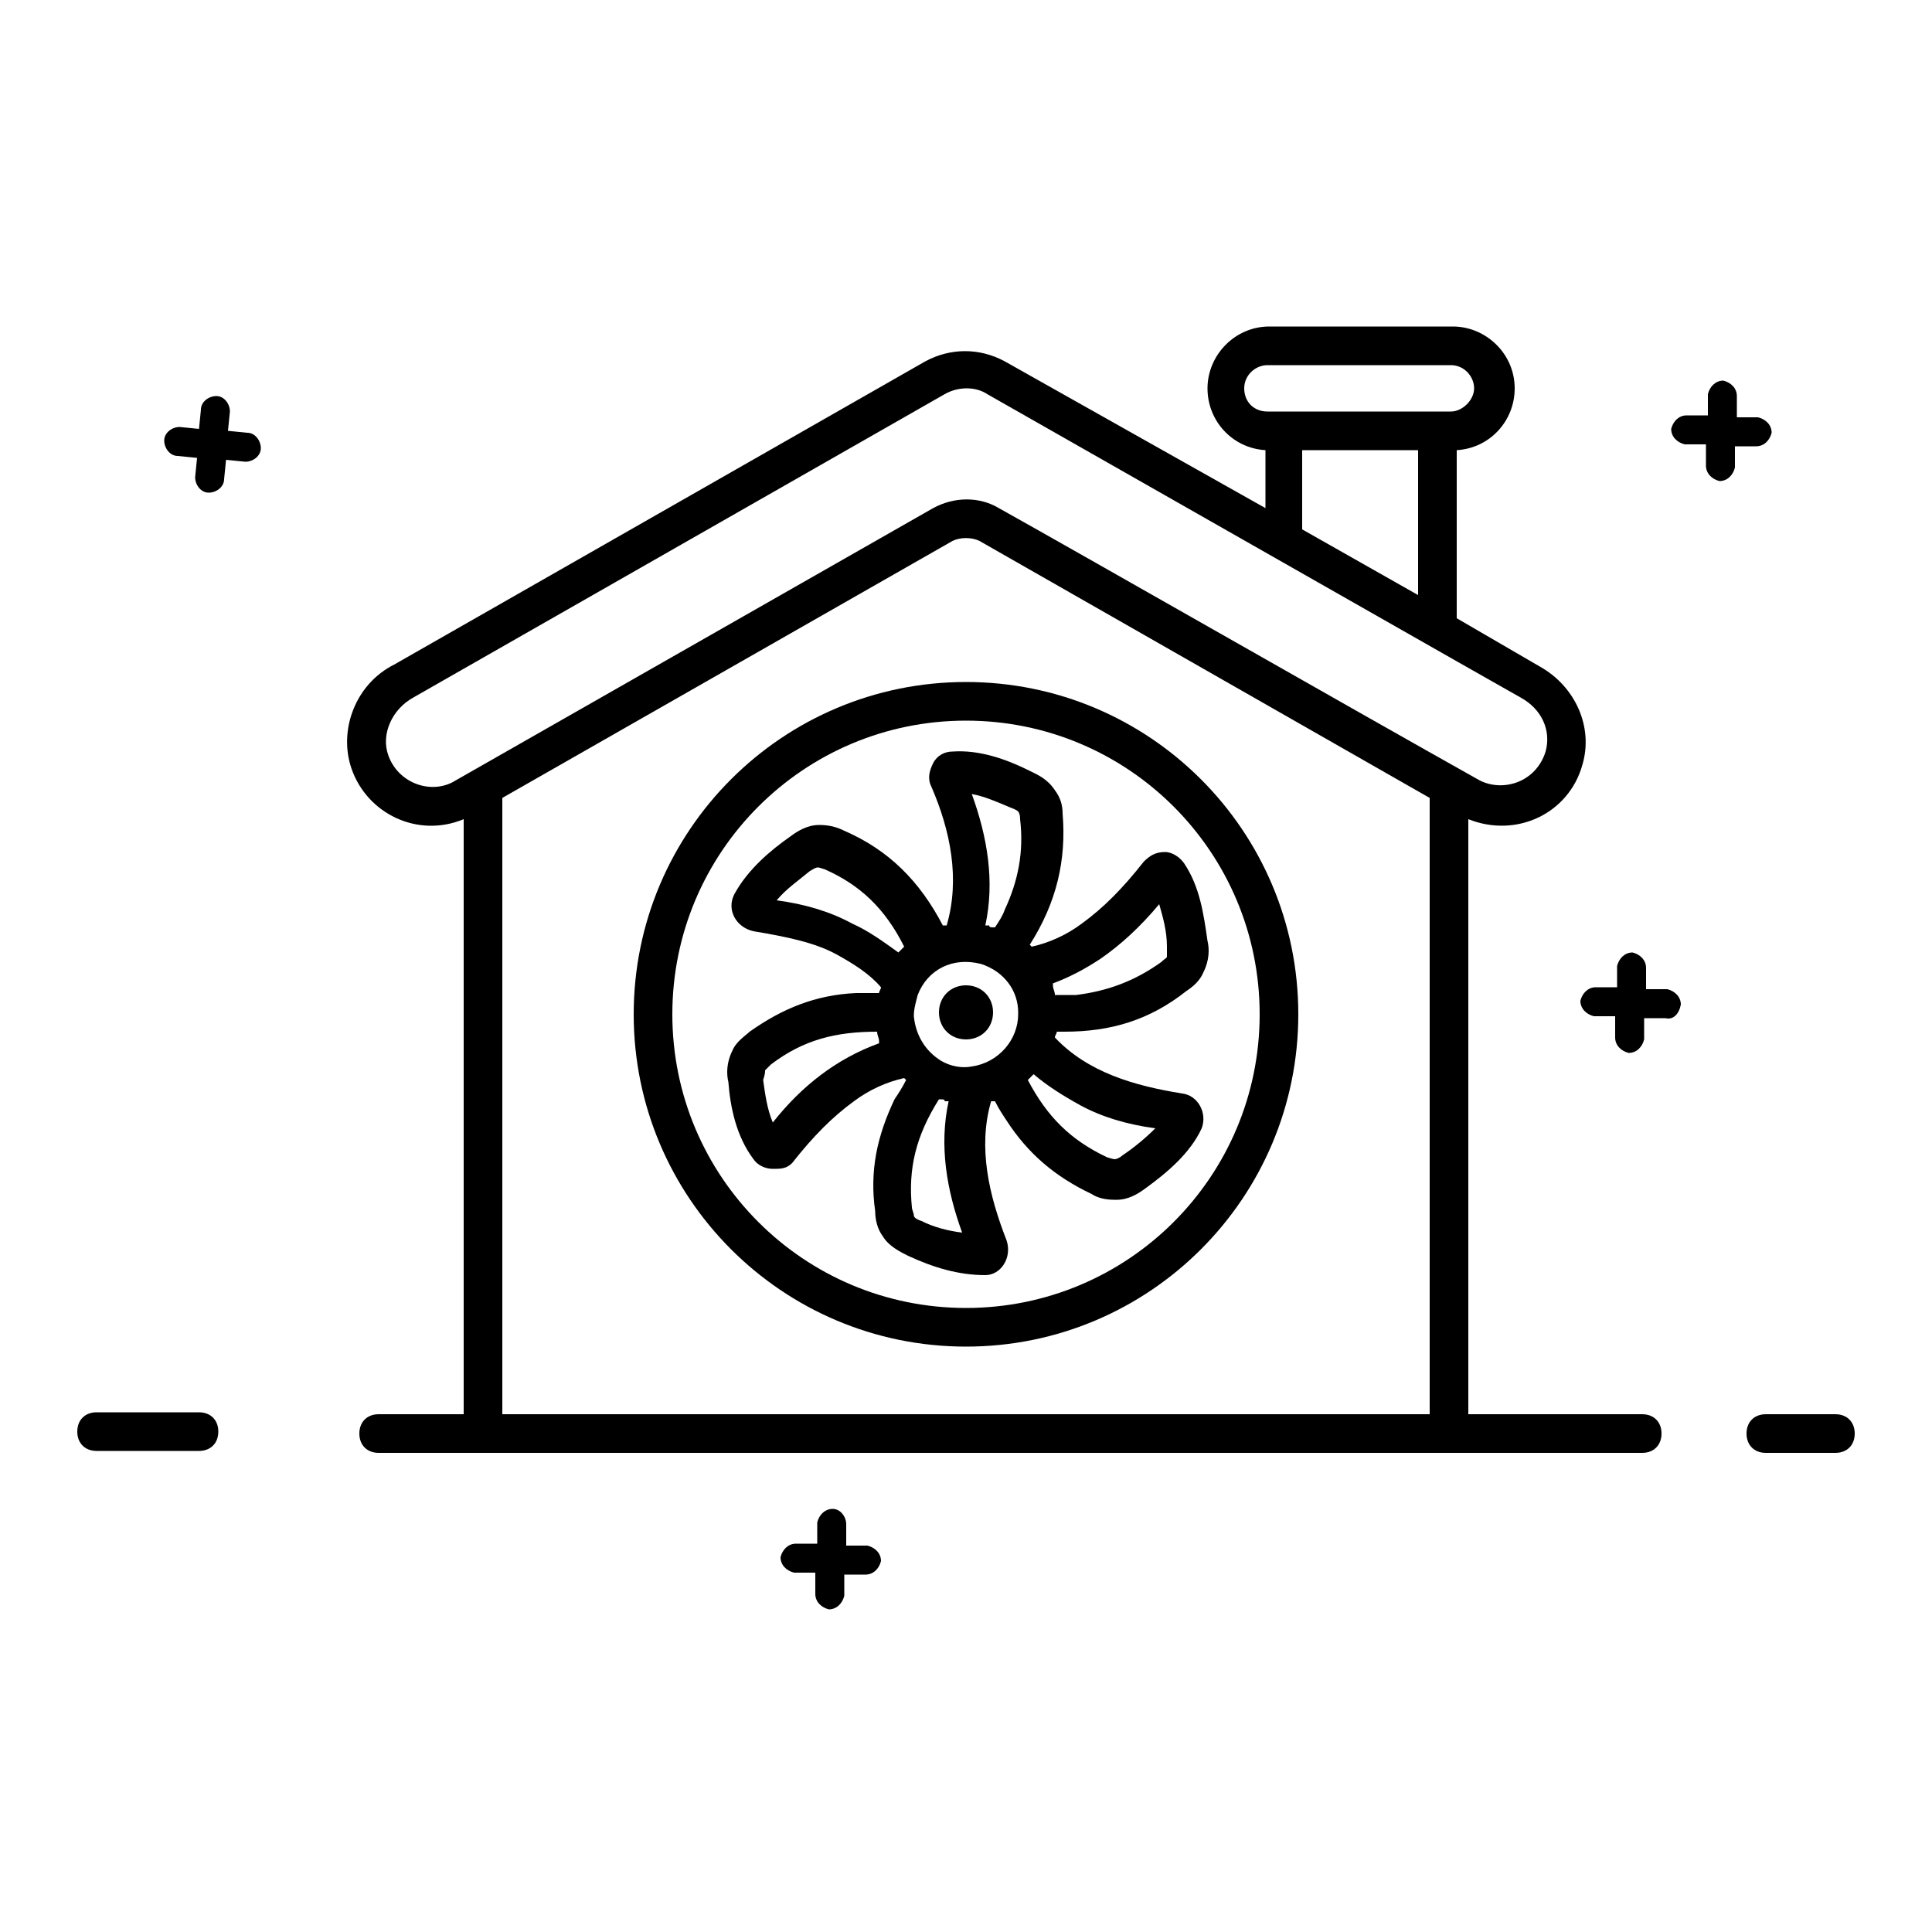 <?xml version="1.0" encoding="UTF-8"?> <svg xmlns="http://www.w3.org/2000/svg" viewBox="0 0 100 100" id="ventilation-system"><path d="M12.8 22.4l-1-.1.1-1c0-.4-.3-.8-.7-.8-.4 0-.8.3-.8.7l-.1 1-1-.1c-.4 0-.8.3-.8.7 0 .4.3.8.7.8l1 .1-.1 1c0 .4.3.8.7.8.4 0 .8-.3.8-.7l.1-1 1 .1c.4 0 .8-.3.8-.7C13.5 22.8 13.2 22.4 12.8 22.4zM87 52c0-.4-.3-.7-.7-.8l-1.1 0 0-1.1c0-.4-.3-.7-.7-.8-.4 0-.7.3-.8.7l0 1.1-1.1 0c-.4 0-.7.3-.8.7 0 .4.3.7.7.8l1.1 0 0 1.1c0 .4.3.7.7.8.4 0 .7-.3.8-.7l0-1.1 1.1 0C86.6 52.8 86.9 52.5 87 52zM87.2 23l1.1 0 0 1.1c0 .4.3.7.7.8.4 0 .7-.3.8-.7l0-1.1 1.1 0c.4 0 .7-.3.8-.7 0-.4-.3-.7-.7-.8l-1.1 0 0-1.1c0-.4-.3-.7-.7-.8-.4 0-.7.3-.8.7l0 1.1-1.1 0c-.4 0-.7.3-.8.7C86.5 22.6 86.8 22.9 87.2 23zM43.1 78.1c-.4 0-.7.3-.8.7l0 1.1-1.1 0c-.4 0-.7.3-.8.7 0 .4.3.7.7.8l1.1 0 0 1.1c0 .4.3.7.7.8.4 0 .7-.3.8-.7l0-1.1 1.1 0c.4 0 .7-.3.8-.7 0-.4-.3-.7-.7-.8l-1.1 0 0-1.1C43.8 78.5 43.5 78.1 43.1 78.1zM5 75.1l5.3 0c0 0 0 0 0 0 .6 0 1-.4 1-1 0-.6-.4-1-1-1l-5.3 0c0 0 0 0 0 0-.6 0-1 .4-1 1C4 74.7 4.4 75.1 5 75.1z"></path><path d="M85 75.2c.6 0 1-.4 1-1 0-.6-.4-1-1-1l-9 0V42.4c2.5 1 5.2-.3 5.9-2.8.6-2-.4-4.1-2.2-5.1L75.4 32v-8.7c1.7-.1 3-1.5 3-3.2 0-1.8-1.5-3.2-3.2-3.2h-9.5c-1.8 0-3.2 1.5-3.2 3.2 0 1.7 1.3 3.1 3 3.2v3L52 18.7c-1.3-.7-2.8-.7-4.1 0L20.4 34.4c-2 1-2.9 3.4-2.2 5.4.8 2.3 3.4 3.6 5.8 2.6v30.8l-4.4 0h0c-.6 0-1 .4-1 1 0 .6.4 1 1 1C29.9 75.2 74.7 75.2 85 75.2L85 75.2zM64.4 20.1c0-.7.6-1.2 1.2-1.2h9.5c.7 0 1.2.6 1.2 1.2s-.6 1.2-1.2 1.2c-2.5 0-9.7 0-9.5 0C64.9 21.3 64.4 20.8 64.4 20.1zM67.4 23.3h6v7.5l-6-3.4V23.3zM20.1 39.1c-.4-1.1.2-2.4 1.3-3l27.5-15.7c.7-.4 1.6-.4 2.2 0 33.2 18.9 22.5 12.8 27.6 15.7 1.1.6 1.6 1.7 1.3 2.8 0 0 0 0 0 0-.5 1.6-2.2 2.1-3.4 1.5C70 36.7 56 28.7 51.7 26.3c-1-.6-2.3-.6-3.4 0L23.4 40.5C22.2 41.1 20.6 40.5 20.1 39.1zM26 41.3L49.3 28c.4-.2 1-.2 1.4 0L74 41.3v31.9H35.9l-9.9 0V41.3zM95 75.2c.6 0 1-.4 1-1 0-.6-.4-1-1-1l-3.6 0h0c-.6 0-1 .4-1 1 0 .6.4 1 1 1L95 75.2 95 75.2z"></path><path d="M50,69.7c9.5,0,17.2-7.7,17.2-17.2c0-9.5-7.7-17.2-17.2-17.2c-9.5,0-17.2,7.7-17.2,17.2C32.8,62,40.5,69.7,50,69.7z M50,37.3c8.4,0,15.2,6.8,15.2,15.2c0,8.4-6.8,15.2-15.2,15.2c-8.4,0-15.2-6.8-15.2-15.2C34.8,44.1,41.6,37.3,50,37.3z"></path><path d="M50,53.8c0.8,0,1.4-0.6,1.4-1.4s-0.6-1.4-1.4-1.4c-0.8,0-1.4,0.6-1.4,1.4S49.2,53.8,50,53.8z"></path><path d="M41,60.2c1.1-1.4,2.1-2.4,3.2-3.2c0.8-0.6,1.7-1,2.6-1.2c0,0,0.1,0.1,0.1,0.1c-0.2,0.4-0.4,0.7-0.6,1 c-0.9,1.9-1.3,3.7-1,5.8c0,0.4,0.1,0.9,0.4,1.3c0.3,0.5,0.9,0.8,1.3,1c1.3,0.6,2.6,1,4,1c0.8,0,1.4-0.9,1.1-1.8 c-0.9-2.3-1.5-4.8-0.8-7.2c0.1,0,0.1,0,0.2,0c0.2,0.4,0.4,0.7,0.6,1c1.1,1.7,2.5,2.9,4.4,3.8c0.3,0.2,0.7,0.3,1.2,0.3 c0,0,0.1,0,0.1,0c0.6,0,1.1-0.3,1.5-0.6c1.1-0.8,2.3-1.8,2.9-3.1c0.3-0.8-0.2-1.7-1-1.8c-2.5-0.4-4.9-1.1-6.6-2.9 c0-0.1,0.1-0.2,0.1-0.3c0.1,0,0.3,0,0.4,0c2.4,0,4.4-0.6,6.3-2.1c0.3-0.2,0.7-0.5,0.9-1c0.3-0.6,0.3-1.2,0.2-1.6 c-0.2-1.4-0.4-2.8-1.2-4c-0.2-0.3-0.6-0.6-1-0.6c-0.5,0-0.8,0.2-1.1,0.5c-1.1,1.4-2.1,2.4-3.2,3.2c-0.8,0.6-1.7,1-2.6,1.2 c0,0-0.1-0.1-0.1-0.1c1.4-2.2,1.9-4.4,1.7-6.8c0-0.4-0.1-0.8-0.4-1.2c-0.4-0.6-0.9-0.8-1.3-1c-1.2-0.6-2.6-1.1-4-1 c-0.4,0-0.8,0.2-1,0.6c-0.2,0.4-0.3,0.8-0.1,1.2c1,2.3,1.5,4.8,0.8,7.2c-0.1,0-0.1,0-0.2,0c-1.2-2.3-2.8-3.9-5.1-4.9 c-0.4-0.2-0.8-0.3-1.3-0.3c-0.6,0-1.1,0.3-1.5,0.6c-1,0.7-2.2,1.7-2.9,3c-0.4,0.8,0.1,1.7,1,1.9c1.8,0.3,3.2,0.6,4.3,1.2 c0.9,0.5,1.7,1,2.3,1.7c0,0.1-0.1,0.2-0.1,0.3c-0.4,0-0.8,0-1.2,0c-2.1,0.1-3.8,0.8-5.5,2c-0.2,0.2-0.7,0.5-0.9,1 c-0.3,0.6-0.3,1.2-0.2,1.6c0.1,1.3,0.4,2.8,1.3,4c0.2,0.3,0.6,0.5,1,0.5S40.7,60.5,41,60.2z M50.8,49.9c1.2,0.4,1.9,1.4,1.9,2.5 c0,0,0,0,0,0.1l0,0c0,1.3-1,2.5-2.4,2.7c-0.5,0.1-1.1,0-1.6-0.3c-0.8-0.5-1.3-1.3-1.4-2.3c0-0.4,0.1-0.7,0.2-1.1 C48,50.2,49.3,49.5,50.8,49.9z M47.7,63.2c-0.3-0.1-0.4-0.2-0.4-0.3c0-0.1-0.1-0.3-0.1-0.4c-0.2-2,0.2-3.7,1.4-5.6c0,0,0.1,0,0.1,0 c0.1,0,0.2,0,0.2,0.1c0.1,0,0.1,0,0.2,0c-0.5,2.3-0.1,4.6,0.7,6.8C49,63.7,48.3,63.5,47.7,63.2z M55.9,57.2c1.1,0.6,2.4,1,3.9,1.2 c-0.5,0.5-1.1,1-1.7,1.4c-0.1,0.1-0.3,0.2-0.4,0.2c0,0-0.1,0-0.4-0.1c-1.9-0.9-3.1-2.1-4.1-4c0.1-0.1,0.2-0.2,0.3-0.3c0,0,0,0,0,0 c0,0,0,0,0,0C54.2,56.2,55,56.7,55.9,57.2z M57,49.6c1-0.7,2-1.6,3-2.8c0.2,0.7,0.4,1.4,0.4,2.2c0,0.3,0,0.4,0,0.5c0,0,0,0,0,0 c0,0.1-0.1,0.1-0.3,0.3c-1.4,1-2.8,1.5-4.4,1.7c-0.3,0-0.7,0-1.1,0c0-0.2-0.1-0.3-0.1-0.5c0,0,0,0,0-0.1 C55.3,50.6,56.1,50.2,57,49.6z M52.3,41.8c0.3,0.1,0.4,0.2,0.4,0.2c0,0,0.1,0.1,0.1,0.4c0.2,1.7-0.1,3.2-0.8,4.7c0,0,0,0,0,0 c-0.1,0.3-0.3,0.6-0.5,0.9c0,0-0.1,0-0.1,0c-0.1,0-0.2,0-0.2-0.1c-0.1,0-0.1,0-0.2,0c0.5-2.3,0.1-4.6-0.7-6.8 C50.9,41.2,51.6,41.5,52.3,41.8z M44.1,47.8c-1.1-0.6-2.4-1-3.9-1.2c0.5-0.6,1.1-1,1.7-1.5c0.3-0.2,0.4-0.2,0.4-0.2 c0.1,0,0.1,0,0.4,0.1c1.8,0.8,3.1,2,4.1,4c-0.1,0.1-0.2,0.2-0.3,0.3c0,0,0,0,0,0c0,0,0,0,0,0C45.8,48.8,45,48.2,44.1,47.8z M39.6,55.4c0,0,0.1-0.1,0.3-0.3c1.7-1.3,3.4-1.7,5.5-1.7c0,0.2,0.1,0.3,0.1,0.5c0,0,0,0,0,0.1c0,0,0,0,0,0c-2.2,0.8-4,2.2-5.5,4.1 c-0.3-0.7-0.4-1.5-0.5-2.2C39.6,55.6,39.6,55.5,39.6,55.4z"></path></svg> 